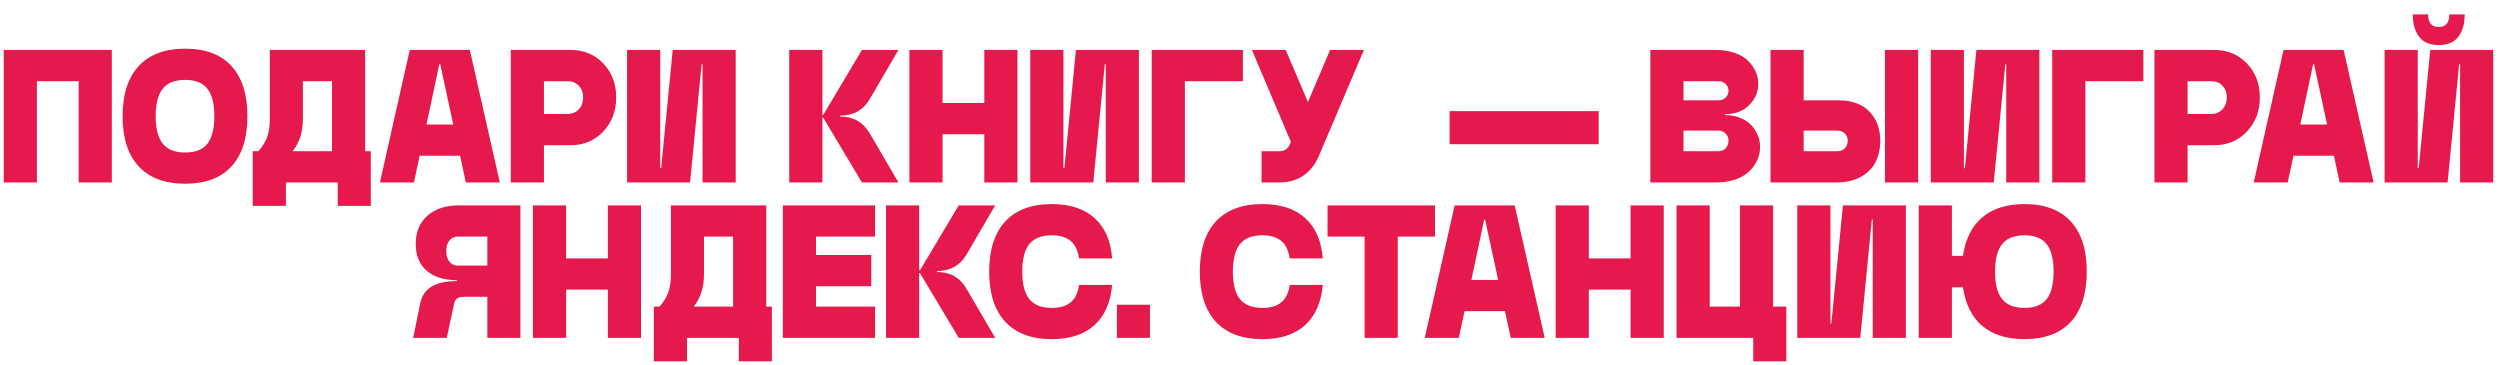 <?xml version="1.0" encoding="UTF-8"?> <svg xmlns="http://www.w3.org/2000/svg" width="740" height="108" viewBox="0 0 740 108" fill="none"><path d="M1.108 54V14.789H33.1V54H23.283V24.031H10.924V54H1.108ZM54.831 54.383C48.833 54.383 44.239 52.669 41.049 49.242C37.877 45.815 36.291 40.866 36.291 34.395C36.291 27.923 37.877 22.974 41.049 19.547C44.239 16.12 48.833 14.406 54.831 14.406C60.81 14.406 65.367 16.12 68.502 19.547C71.656 22.956 73.233 27.905 73.233 34.395C73.233 40.884 71.656 45.842 68.502 49.27C65.367 52.678 60.81 54.383 54.831 54.383ZM54.831 45.141C57.82 45.141 59.998 44.284 61.366 42.57C62.751 40.839 63.444 38.113 63.444 34.395C63.444 30.676 62.751 27.96 61.366 26.246C59.998 24.514 57.82 23.648 54.831 23.648C51.804 23.648 49.59 24.514 48.186 26.246C46.782 27.978 46.081 30.694 46.081 34.395C46.081 38.095 46.782 40.811 48.186 42.543C49.59 44.275 51.804 45.141 54.831 45.141ZM74.811 60.945V44.758H76.506C77.691 43.409 78.548 42.014 79.077 40.574C79.605 39.116 79.87 37.32 79.87 35.188V14.789H108.088V44.758H109.756V60.945H99.967V54H84.627V60.945H74.811ZM86.624 44.758H98.272V24.031H89.659V35.242C89.659 39.034 88.647 42.206 86.624 44.758ZM112.456 54L121.288 14.789H139.061L147.948 54H137.885L136.19 46.098H124.214L122.518 54H112.456ZM126.237 36.855H134.167L130.311 19H130.038L126.237 36.855ZM151.194 54V14.789H168.886C172.823 14.789 176.059 16.129 178.593 18.809C181.127 21.488 182.393 24.833 182.393 28.844C182.393 32.854 181.117 36.217 178.565 38.934C176.031 41.632 172.805 42.98 168.886 42.98H161.011V54H151.194ZM161.011 33.738H167.956C169.323 33.738 170.435 33.283 171.292 32.371C172.167 31.46 172.604 30.284 172.604 28.844C172.604 27.404 172.176 26.246 171.319 25.371C170.481 24.478 169.36 24.031 167.956 24.031H161.011V33.738ZM217.769 54H207.952V19H207.679L204.261 54H185.612V14.789H195.429V49.789H195.702L199.12 14.789H217.769V54ZM257.429 39.453L265.933 54H255.132L243.648 34.805H243.429V54H233.613V14.789H243.429V33.957H243.703L255.132 14.789H265.933L257.429 29.363C255.515 32.608 252.598 34.23 248.679 34.23V34.504C252.58 34.504 255.497 36.154 257.429 39.453ZM269.179 54V14.789H278.996V30.484H291.355V14.789H301.171V54H291.355V39.727H278.996V54H269.179ZM337.121 54H327.304V19H327.031L323.613 54H304.965V14.789H314.781V49.789H315.054L318.472 14.789H337.121V54ZM340.914 54V14.789H367.902V24.031H350.73V54H340.914ZM373.418 54V44.758H378.75C380.19 44.758 381.193 44.083 381.758 42.734L382.113 42.023L370.574 14.789H380.582L387.145 30.211L393.707 14.789H403.715L390.289 46.371C389.214 48.832 387.691 50.719 385.723 52.031C383.754 53.344 381.43 54 378.75 54H373.418ZM429.075 42.68V32.891H473.207V42.68H429.075ZM488.505 54V14.789H508.001C510.024 14.789 511.847 15.081 513.469 15.664C515.11 16.229 516.423 16.995 517.407 17.961C518.391 18.927 519.139 19.994 519.649 21.16C520.178 22.309 520.442 23.512 520.442 24.77C520.442 27.212 519.549 29.327 517.762 31.113C515.994 32.9 513.597 33.793 510.571 33.793V34.066C512.212 34.066 513.697 34.331 515.028 34.859C516.377 35.388 517.48 36.099 518.337 36.992C519.193 37.885 519.85 38.897 520.305 40.027C520.761 41.139 520.989 42.306 520.989 43.527C520.989 44.84 520.715 46.107 520.169 47.328C519.64 48.55 518.856 49.671 517.817 50.691C516.796 51.694 515.438 52.496 513.743 53.098C512.048 53.699 510.133 54 508.001 54H488.505ZM498.321 29.691H508.548C509.532 29.691 510.288 29.418 510.817 28.871C511.364 28.306 511.637 27.631 511.637 26.848C511.637 26.082 511.364 25.426 510.817 24.879C510.288 24.314 509.532 24.031 508.548 24.031H498.321V29.691ZM498.321 44.758H508.548C509.532 44.758 510.288 44.457 510.817 43.855C511.364 43.236 511.637 42.507 511.637 41.668C511.637 40.848 511.364 40.146 510.817 39.562C510.288 38.961 509.532 38.66 508.548 38.66H498.321V44.758ZM524.071 54V14.789H533.888V29.691H544.114C548.124 29.691 551.196 30.794 553.329 33C555.48 35.206 556.555 38.095 556.555 41.668C556.555 44.02 556.1 46.107 555.188 47.93C554.277 49.753 552.828 51.22 550.841 52.332C548.854 53.444 546.429 54 543.567 54H524.071ZM557.95 54V14.789H567.766V54H557.95ZM533.888 44.758H543.841C544.825 44.758 545.582 44.457 546.11 43.855C546.657 43.236 546.93 42.507 546.93 41.668C546.93 40.848 546.657 40.146 546.11 39.562C545.582 38.961 544.825 38.66 543.841 38.66H533.888V44.758ZM603.661 54H593.845V19H593.571L590.153 54H571.505V14.789H581.321V49.789H581.595L585.013 14.789H603.661V54ZM607.454 54V14.789H634.443V24.031H617.271V54H607.454ZM637.716 54V14.789H655.408C659.345 14.789 662.581 16.129 665.115 18.809C667.648 21.488 668.915 24.833 668.915 28.844C668.915 32.854 667.639 36.217 665.087 38.934C662.553 41.632 659.327 42.98 655.408 42.98H647.533V54H637.716ZM647.533 33.738H654.478C655.845 33.738 656.957 33.283 657.814 32.371C658.689 31.46 659.126 30.284 659.126 28.844C659.126 27.404 658.698 26.246 657.841 25.371C657.003 24.478 655.881 24.031 654.478 24.031H647.533V33.738ZM667.103 54L675.935 14.789H693.708L702.595 54H692.533L690.837 46.098H678.861L677.165 54H667.103ZM680.884 36.855H688.814L684.958 19H684.685L680.884 36.855ZM727.689 10.852C726.45 12.51 724.508 13.34 721.865 13.34C719.222 13.34 717.28 12.51 716.041 10.852C714.801 9.174 714.181 6.978 714.181 4.262H718.72C718.72 6.741 719.769 7.98 721.865 7.98C723.961 7.98 725.009 6.741 725.009 4.262H729.548C729.548 6.978 728.929 9.174 727.689 10.852ZM737.998 54H728.181V19H727.908L724.49 54H705.841V14.789H715.658V49.789H715.931L719.349 14.789H737.998V54ZM137.057 87.859C135.544 87.859 134.651 88.579 134.378 90.019L132.245 100H122.292L124.425 89.637C125.318 85.353 128.9 83.211 135.171 83.211V82.91C131.361 82.91 128.39 81.971 126.257 80.094C124.124 78.216 123.057 75.591 123.057 72.219C123.057 68.682 124.206 65.893 126.503 63.852C128.818 61.81 131.962 60.789 135.936 60.789H154.038V100H144.249V87.859H137.057ZM144.249 78.617V70.031H135.499C134.46 70.031 133.63 70.423 133.011 71.207C132.391 71.973 132.081 73.003 132.081 74.297C132.081 75.591 132.391 76.639 133.011 77.441C133.63 78.225 134.46 78.617 135.499 78.617H144.249ZM157.749 100V60.789H167.565V76.484H179.925V60.789H189.741V100H179.925V85.727H167.565V100H157.749ZM193.534 106.945V90.758H195.23C196.415 89.409 197.271 88.014 197.8 86.574C198.329 85.116 198.593 83.32 198.593 81.188V60.789H226.812V90.758H228.48V106.945H218.691V100H203.351V106.945H193.534ZM205.347 90.758H216.995V70.031H208.382V81.242C208.382 85.034 207.37 88.206 205.347 90.758ZM231.726 100V60.789H259.015V70.031H241.542V75.473H257.894V84.715H241.542V90.758H259.015V100H231.726ZM286.078 85.453L294.582 100H283.781L272.296 80.805H272.078V100H262.261V60.789H272.078V79.957H272.351L283.781 60.789H294.582L286.078 75.363C284.164 78.608 281.247 80.231 277.328 80.231V80.504C281.229 80.504 284.145 82.154 286.078 85.453ZM311.336 100.383C305.338 100.383 300.744 98.669 297.554 95.242C294.383 91.815 292.797 86.866 292.797 80.394C292.797 73.923 294.383 68.974 297.554 65.547C300.744 62.12 305.338 60.406 311.336 60.406C316.731 60.406 320.952 61.792 323.996 64.562C327.058 67.315 328.79 71.289 329.191 76.484H319.402C319.056 74.151 318.226 72.428 316.914 71.316C315.601 70.204 313.742 69.648 311.336 69.648C308.31 69.648 306.095 70.514 304.691 72.246C303.287 73.978 302.586 76.694 302.586 80.394C302.586 84.095 303.287 86.811 304.691 88.543C306.095 90.275 308.31 91.141 311.336 91.141C313.742 91.141 315.61 90.585 316.941 89.473C318.272 88.361 319.092 86.647 319.402 84.332H329.191C328.717 89.564 326.958 93.547 323.914 96.281C320.888 99.016 316.695 100.383 311.336 100.383ZM330.605 100V90.211H340.394V100H330.605ZM373.684 100.383C367.686 100.383 363.093 98.669 359.902 95.242C356.731 91.815 355.145 86.866 355.145 80.394C355.145 73.923 356.731 68.974 359.902 65.547C363.093 62.12 367.686 60.406 373.684 60.406C379.08 60.406 383.3 61.792 386.344 64.562C389.406 67.315 391.138 71.289 391.539 76.484H381.75C381.404 74.151 380.574 72.428 379.262 71.316C377.949 70.204 376.09 69.648 373.684 69.648C370.658 69.648 368.443 70.514 367.039 72.246C365.636 73.978 364.934 76.694 364.934 80.394C364.934 84.095 365.636 86.811 367.039 88.543C368.443 90.275 370.658 91.141 373.684 91.141C376.09 91.141 377.958 90.585 379.289 89.473C380.62 88.361 381.44 86.647 381.75 84.332H391.539C391.065 89.564 389.306 93.547 386.262 96.281C383.236 99.016 379.043 100.383 373.684 100.383ZM403.918 100V70.031H392.953V60.789H424.754V70.031H413.735V100H403.918ZM421.739 100L430.571 60.789H448.344L457.231 100H447.168L445.473 92.098H433.497L431.801 100H421.739ZM435.52 82.856H443.45L439.594 65H439.321L435.52 82.856ZM460.477 100V60.789H470.294V76.484H482.653V60.789H492.469V100H482.653V85.727H470.294V100H460.477ZM496.262 60.789H506.079V90.758H515.02V60.789H524.837V90.758H528.747V106.945H518.958V100H496.262V60.789ZM564.149 100H554.333V65H554.06L550.642 100H531.993V60.789H541.81V95.789H542.083L545.501 60.789H564.149V100ZM599.251 100.383C594.019 100.383 589.854 99.079 586.755 96.473C583.674 93.848 581.769 90.038 581.04 85.043H577.759V100H567.943V60.789H577.759V75.746H581.04C581.769 70.751 583.674 66.951 586.755 64.344C589.854 61.719 594.019 60.406 599.251 60.406C605.23 60.406 609.797 62.12 612.95 65.547C616.104 68.956 617.681 73.905 617.681 80.394C617.681 86.884 616.104 91.842 612.95 95.269C609.797 98.678 605.23 100.383 599.251 100.383ZM599.251 91.141C602.241 91.141 604.419 90.284 605.786 88.57C607.172 86.838 607.864 84.113 607.864 80.394C607.864 76.676 607.172 73.96 605.786 72.246C604.419 70.514 602.241 69.648 599.251 69.648C596.243 69.648 594.038 70.514 592.634 72.246C591.23 73.978 590.528 76.694 590.528 80.394C590.528 84.095 591.23 86.811 592.634 88.543C594.038 90.275 596.243 91.141 599.251 91.141Z" fill="#E6194C"></path></svg> 